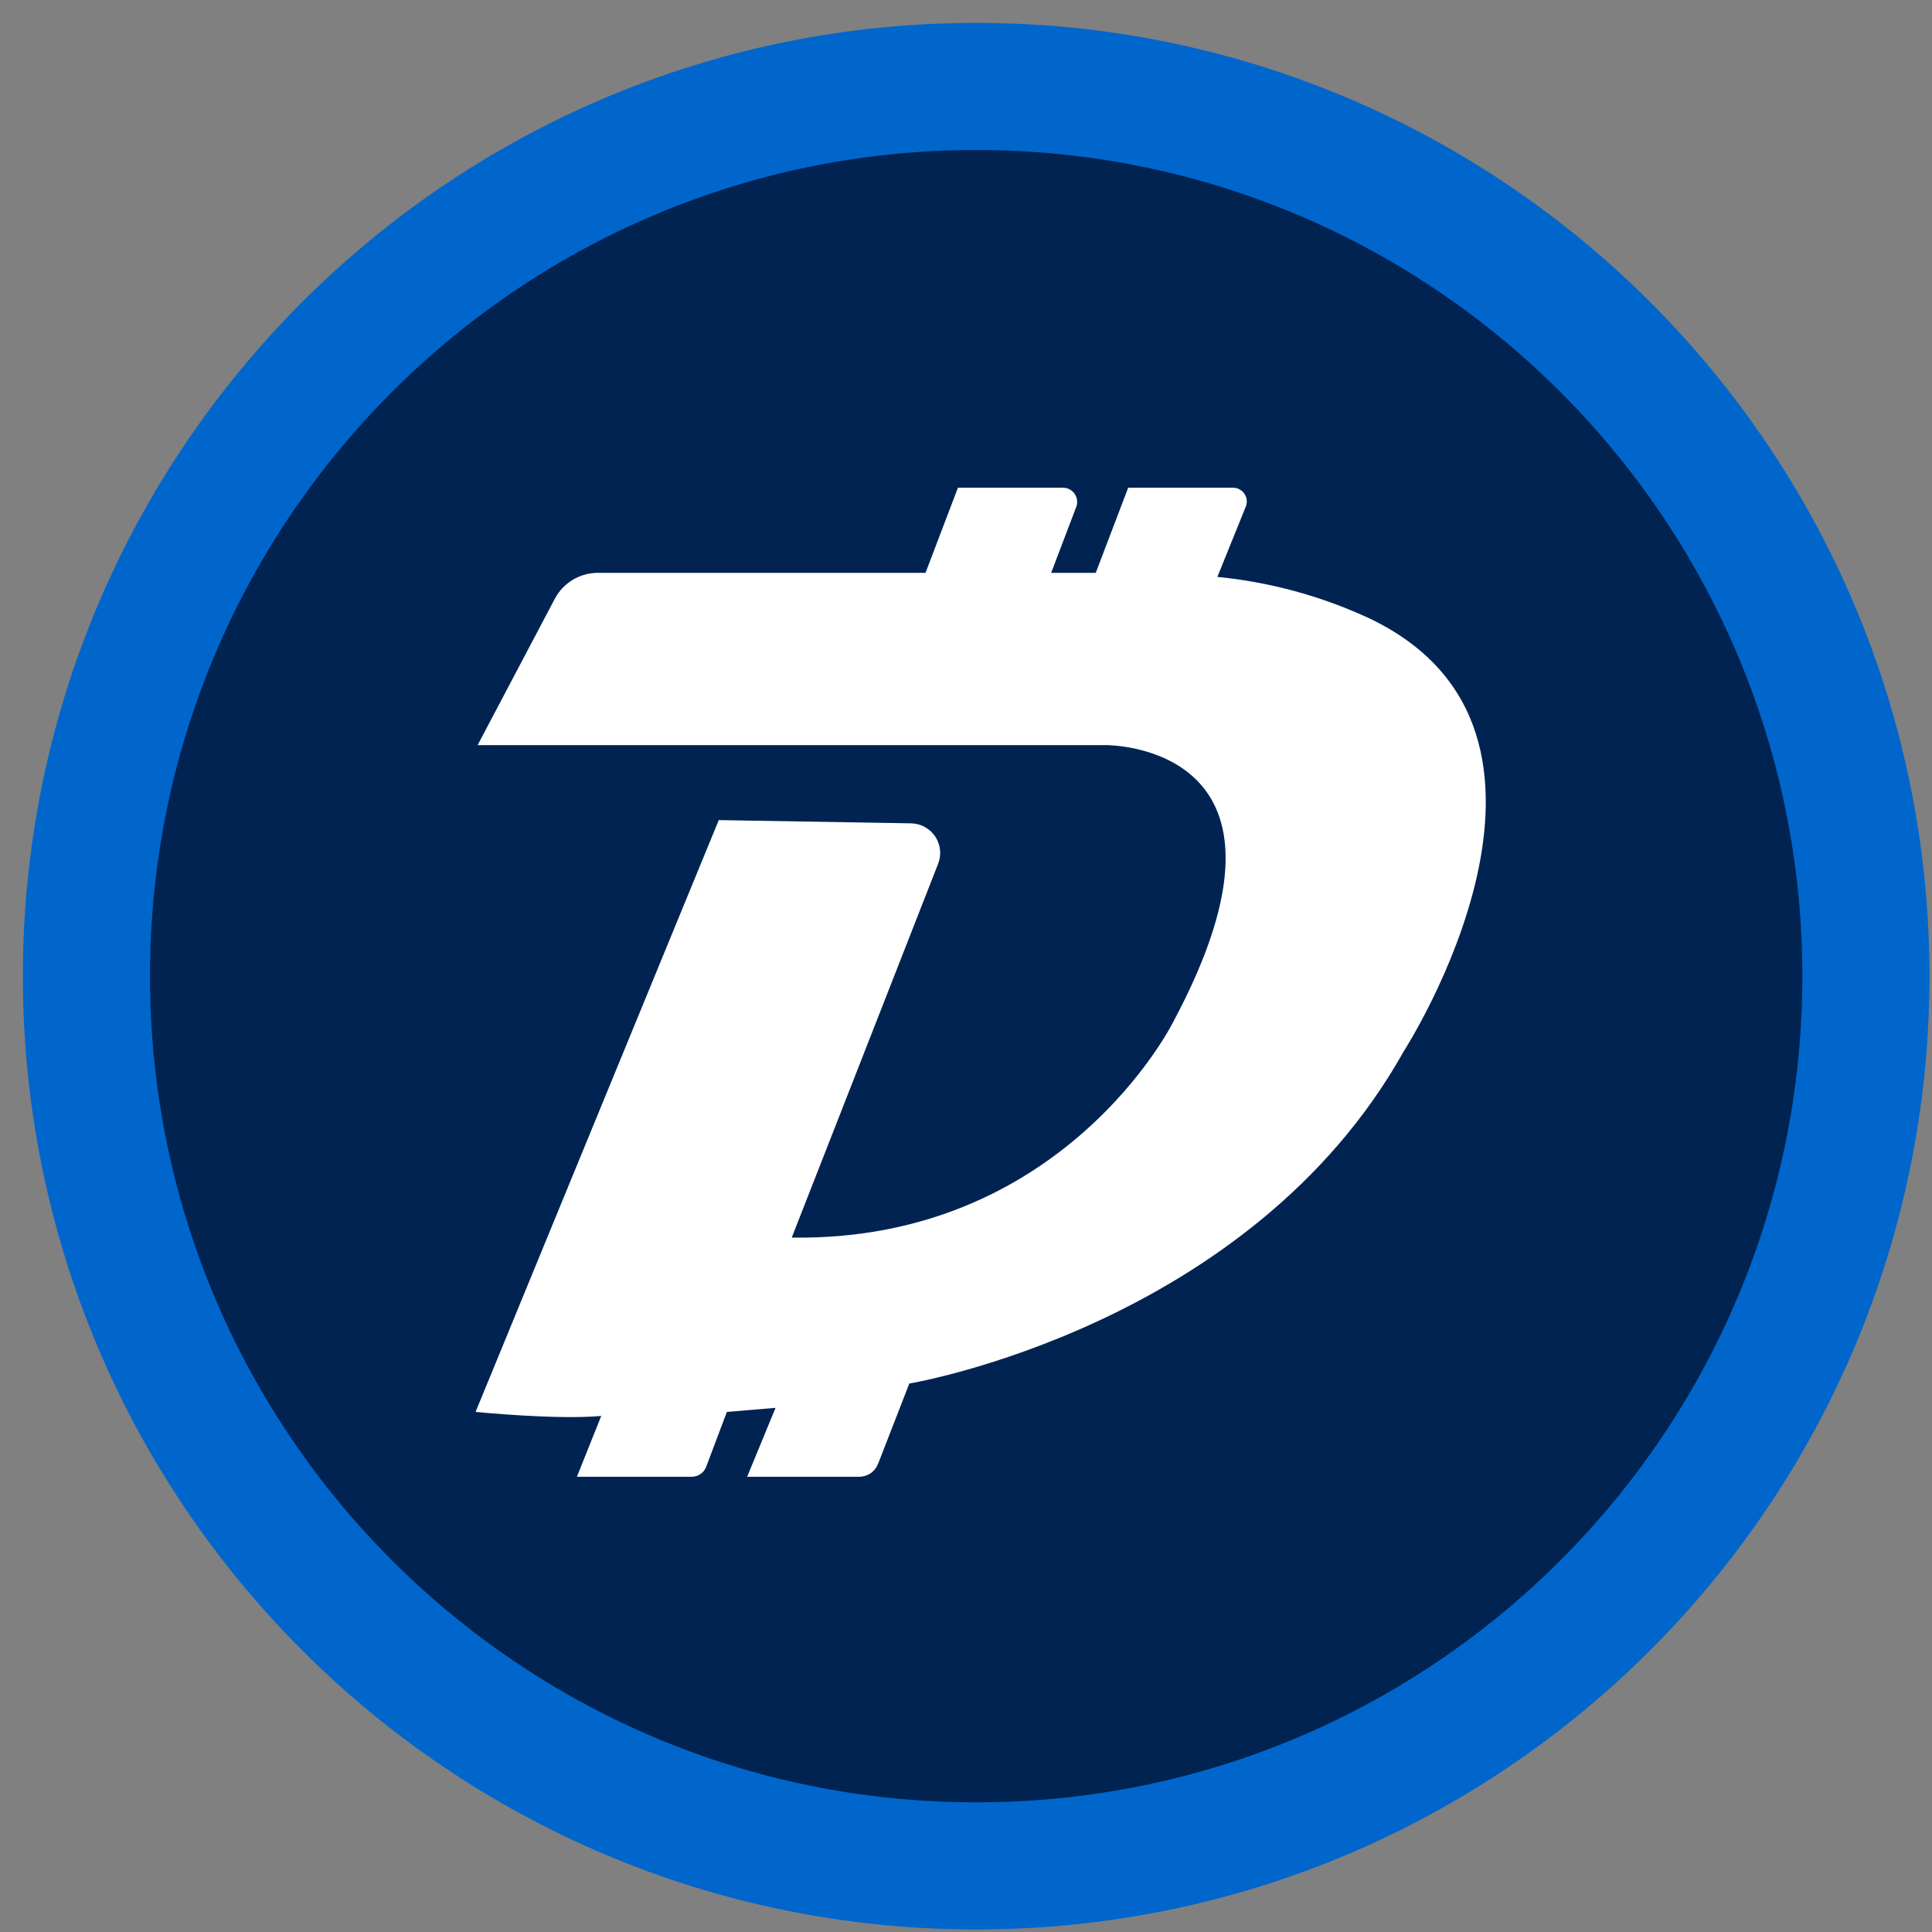 <svg width="76" height="76" viewBox="0 0 76 76" fill="none" xmlns="http://www.w3.org/2000/svg">
<rect x="0" y="0" width="76" height="76" fill="#808080" stroke="none"/>
<path d="M38.4 73.4C57.73 73.4 73.4 57.73 73.4 38.4C73.4 19.07 57.73 3.4 38.4 3.4C19.07 3.4 3.4 19.07 3.4 38.4C3.4 57.73 19.07 73.4 38.4 73.4Z" fill="#002352" stroke="#0066CC" stroke-width="5" stroke-miterlimit="10"/>
<path d="M18.788 29.311H43.503C43.503 29.311 52.034 29.231 46.134 40.233C46.134 40.233 41.829 48.844 31.145 48.684L36.902 33.983C36.971 33.809 36.997 33.62 36.978 33.433C36.959 33.247 36.895 33.067 36.792 32.911C36.688 32.754 36.549 32.625 36.385 32.534C36.221 32.443 36.037 32.393 35.849 32.388L28.275 32.261L18.708 55.541C18.708 55.541 21.897 55.86 23.651 55.7L22.694 58.092H27.207C27.332 58.093 27.454 58.055 27.557 57.984C27.66 57.913 27.738 57.811 27.781 57.694L28.594 55.541L30.508 55.381L29.391 58.092H33.792C33.954 58.093 34.113 58.045 34.247 57.954C34.38 57.863 34.483 57.733 34.542 57.582L35.77 54.425C35.77 54.425 49.164 52.192 55.223 41.35C55.223 41.35 63.355 28.753 53.788 24.288C51.923 23.433 49.929 22.894 47.888 22.694L49.004 19.935C49.038 19.853 49.051 19.764 49.043 19.676C49.035 19.588 49.005 19.503 48.956 19.429C48.907 19.355 48.841 19.294 48.763 19.252C48.685 19.209 48.598 19.187 48.51 19.186H44.38L43.104 22.534H41.35L42.339 19.935C42.369 19.852 42.38 19.762 42.369 19.675C42.358 19.587 42.326 19.503 42.276 19.429C42.226 19.356 42.16 19.296 42.082 19.253C42.004 19.211 41.917 19.188 41.829 19.186H37.683L36.407 22.534H23.523C23.177 22.533 22.837 22.626 22.54 22.803C22.242 22.98 21.998 23.234 21.833 23.539L18.788 29.311Z" fill="white"/>
</svg>
